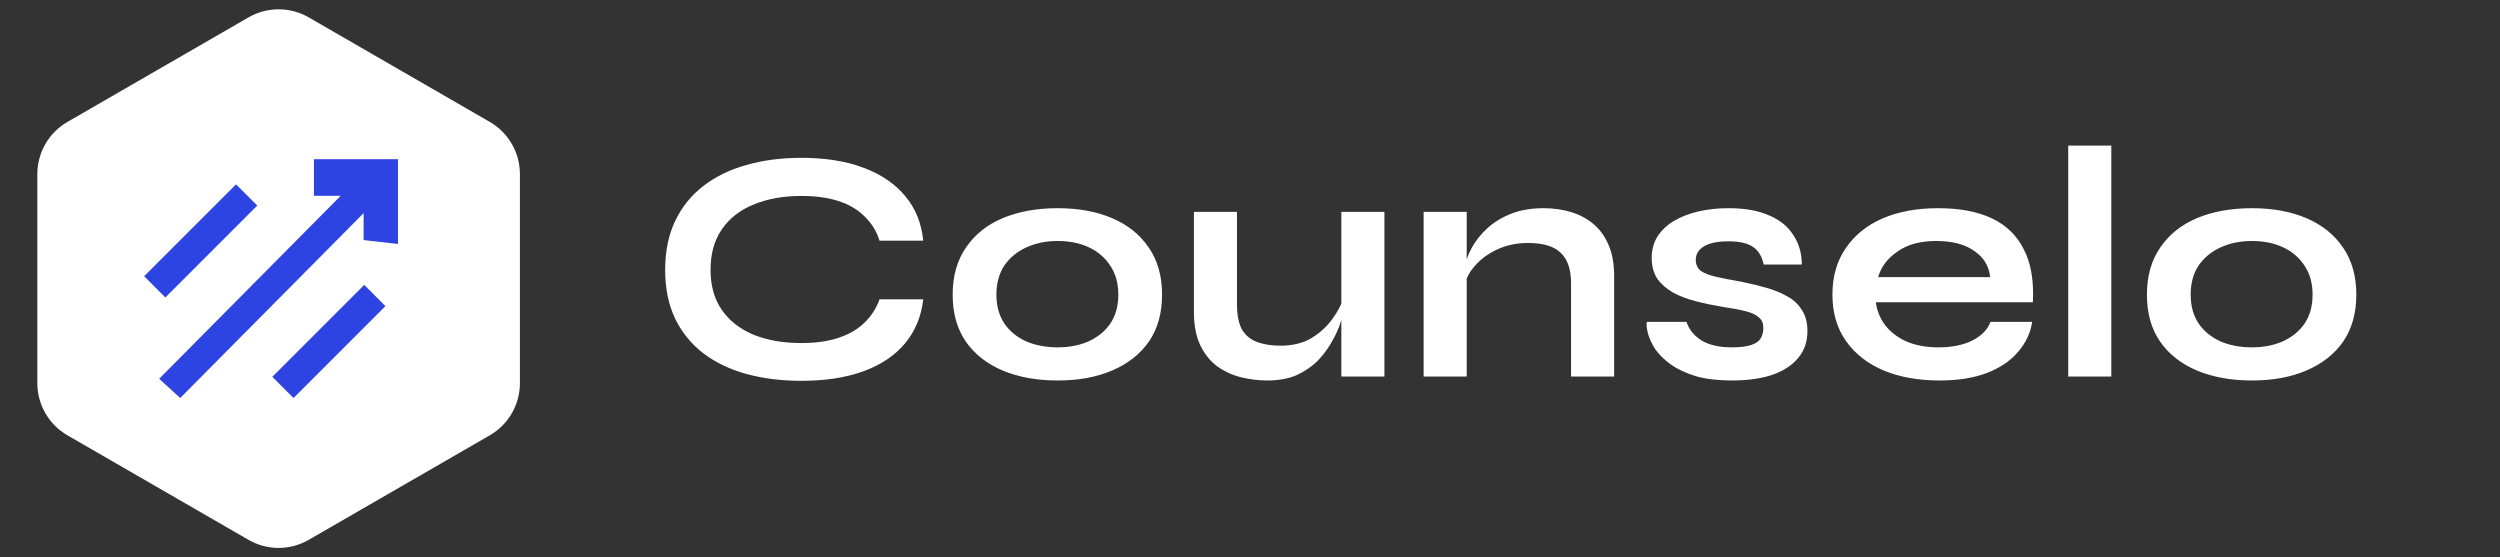 <svg width="166" height="37" viewBox="0 0 166 37" fill="none" xmlns="http://www.w3.org/2000/svg">
<rect x="0" y="0" width="166" height="37" fill="#333333" stroke="none"/>
<path d="M16.5 1.155C17.738 0.44 19.262 0.44 20.5 1.155L32.522 8.095C33.759 8.81 34.522 10.13 34.522 11.559V25.441C34.522 26.87 33.759 28.19 32.522 28.905L20.5 35.845C19.262 36.56 17.738 36.56 16.5 35.845L4.479 28.905C3.241 28.19 2.479 26.87 2.479 25.441V11.559C2.479 10.13 3.241 8.81 4.479 8.095L16.5 1.155Z" fill="white"/>
<path d="M22.622 13.001L10.57 25.15L11.966 26.428L24.144 14.152V15.942L26.427 16.198V10.571H20.846V13.001H22.622Z" fill="#2D44E3"/>
<path d="M15.673 12.241L9.57 18.343L10.979 19.752L17.082 13.649L15.673 12.241Z" fill="#2D44E3"/>
<path d="M24.185 18.917L18.082 25.02L19.49 26.428L25.593 20.326L24.185 18.917Z" fill="#2D44E3"/>
<path d="M61.304 19.874C61.172 21.018 60.769 21.993 60.094 22.8C59.419 23.607 58.503 24.223 57.344 24.648C56.185 25.073 54.807 25.286 53.208 25.286C51.873 25.286 50.649 25.132 49.534 24.824C48.434 24.516 47.481 24.054 46.674 23.438C45.882 22.822 45.266 22.059 44.826 21.15C44.386 20.226 44.166 19.148 44.166 17.916C44.166 16.684 44.386 15.606 44.826 14.682C45.266 13.758 45.882 12.988 46.674 12.372C47.481 11.741 48.434 11.272 49.534 10.964C50.649 10.641 51.873 10.48 53.208 10.48C54.807 10.48 56.185 10.7 57.344 11.14C58.517 11.58 59.441 12.211 60.116 13.032C60.791 13.839 61.187 14.821 61.304 15.98H58.4C58.209 15.364 57.887 14.836 57.432 14.396C56.992 13.941 56.42 13.597 55.716 13.362C55.012 13.127 54.176 13.01 53.208 13.01C52.005 13.01 50.949 13.201 50.04 13.582C49.131 13.949 48.427 14.499 47.928 15.232C47.429 15.951 47.18 16.845 47.18 17.916C47.18 18.972 47.429 19.859 47.928 20.578C48.427 21.297 49.131 21.847 50.04 22.228C50.949 22.595 52.005 22.778 53.208 22.778C54.176 22.778 55.005 22.661 55.694 22.426C56.398 22.191 56.97 21.854 57.41 21.414C57.865 20.974 58.195 20.461 58.4 19.874H61.304ZM70.231 25.264C68.852 25.264 67.635 25.044 66.579 24.604C65.537 24.164 64.724 23.526 64.137 22.69C63.55 21.839 63.257 20.798 63.257 19.566C63.257 18.334 63.55 17.293 64.137 16.442C64.724 15.577 65.537 14.924 66.579 14.484C67.635 14.044 68.852 13.824 70.231 13.824C71.609 13.824 72.812 14.044 73.839 14.484C74.88 14.924 75.694 15.577 76.281 16.442C76.868 17.293 77.161 18.334 77.161 19.566C77.161 20.798 76.868 21.839 76.281 22.69C75.694 23.526 74.88 24.164 73.839 24.604C72.812 25.044 71.609 25.264 70.231 25.264ZM70.231 23.064C70.993 23.064 71.675 22.932 72.277 22.668C72.893 22.389 73.377 21.993 73.729 21.48C74.081 20.952 74.257 20.314 74.257 19.566C74.257 18.818 74.081 18.18 73.729 17.652C73.377 17.109 72.9 16.699 72.299 16.42C71.698 16.141 71.008 16.002 70.231 16.002C69.468 16.002 68.779 16.141 68.163 16.42C67.547 16.699 67.055 17.102 66.689 17.63C66.337 18.158 66.161 18.803 66.161 19.566C66.161 20.314 66.337 20.952 66.689 21.48C67.041 21.993 67.525 22.389 68.141 22.668C68.757 22.932 69.454 23.064 70.231 23.064ZM91.925 25H89.065V14.066H91.925V25ZM89.219 19.742L89.241 20.49C89.212 20.695 89.138 20.996 89.021 21.392C88.904 21.773 88.72 22.184 88.471 22.624C88.236 23.064 87.928 23.489 87.547 23.9C87.166 24.296 86.696 24.626 86.139 24.89C85.582 25.139 84.922 25.264 84.159 25.264C83.558 25.264 82.964 25.191 82.377 25.044C81.805 24.897 81.284 24.655 80.815 24.318C80.346 23.966 79.972 23.497 79.693 22.91C79.414 22.323 79.275 21.583 79.275 20.688V14.066H82.135V20.204C82.135 20.908 82.245 21.465 82.465 21.876C82.7 22.272 83.037 22.551 83.477 22.712C83.917 22.873 84.438 22.954 85.039 22.954C85.831 22.954 86.513 22.785 87.085 22.448C87.657 22.096 88.119 21.671 88.471 21.172C88.838 20.673 89.087 20.197 89.219 19.742ZM94.529 14.066H97.389V25H94.529V14.066ZM102.471 13.824C103.146 13.824 103.769 13.912 104.341 14.088C104.913 14.264 105.412 14.535 105.837 14.902C106.262 15.269 106.592 15.738 106.827 16.31C107.062 16.867 107.179 17.535 107.179 18.312V25H104.319V18.818C104.319 17.894 104.092 17.219 103.637 16.794C103.197 16.354 102.471 16.134 101.459 16.134C100.696 16.134 100.007 16.281 99.391 16.574C98.775 16.867 98.276 17.241 97.895 17.696C97.514 18.136 97.294 18.598 97.235 19.082L97.213 17.96C97.286 17.447 97.455 16.948 97.719 16.464C97.983 15.98 98.335 15.54 98.775 15.144C99.23 14.733 99.765 14.411 100.381 14.176C100.997 13.941 101.694 13.824 102.471 13.824ZM109.343 21.37H111.983C112.144 21.869 112.474 22.279 112.973 22.602C113.486 22.91 114.154 23.064 114.975 23.064C115.532 23.064 115.965 23.013 116.273 22.91C116.581 22.807 116.794 22.661 116.911 22.47C117.028 22.265 117.087 22.037 117.087 21.788C117.087 21.48 116.992 21.245 116.801 21.084C116.61 20.908 116.317 20.769 115.921 20.666C115.525 20.563 115.019 20.468 114.403 20.38C113.787 20.277 113.193 20.153 112.621 20.006C112.049 19.859 111.543 19.669 111.103 19.434C110.663 19.185 110.311 18.877 110.047 18.51C109.798 18.129 109.673 17.667 109.673 17.124C109.673 16.596 109.798 16.127 110.047 15.716C110.311 15.305 110.67 14.961 111.125 14.682C111.594 14.403 112.137 14.191 112.753 14.044C113.384 13.897 114.058 13.824 114.777 13.824C115.862 13.824 116.764 13.985 117.483 14.308C118.202 14.616 118.737 15.056 119.089 15.628C119.456 16.185 119.639 16.831 119.639 17.564H117.109C116.992 17.021 116.757 16.633 116.405 16.398C116.053 16.149 115.51 16.024 114.777 16.024C114.058 16.024 113.516 16.134 113.149 16.354C112.782 16.574 112.599 16.875 112.599 17.256C112.599 17.564 112.709 17.806 112.929 17.982C113.164 18.143 113.501 18.275 113.941 18.378C114.396 18.481 114.96 18.591 115.635 18.708C116.207 18.825 116.75 18.957 117.263 19.104C117.791 19.251 118.26 19.441 118.671 19.676C119.082 19.896 119.404 20.197 119.639 20.578C119.888 20.945 120.013 21.414 120.013 21.986C120.013 22.69 119.808 23.284 119.397 23.768C119.001 24.252 118.429 24.626 117.681 24.89C116.933 25.139 116.038 25.264 114.997 25.264C114.073 25.264 113.274 25.169 112.599 24.978C111.939 24.773 111.389 24.516 110.949 24.208C110.509 23.885 110.164 23.548 109.915 23.196C109.68 22.829 109.519 22.485 109.431 22.162C109.343 21.839 109.314 21.575 109.343 21.37ZM132.167 21.37H134.939C134.822 22.118 134.506 22.785 133.993 23.372C133.494 23.959 132.812 24.421 131.947 24.758C131.082 25.095 130.026 25.264 128.779 25.264C127.386 25.264 126.154 25.044 125.083 24.604C124.012 24.149 123.176 23.497 122.575 22.646C121.974 21.795 121.673 20.769 121.673 19.566C121.673 18.363 121.966 17.337 122.553 16.486C123.14 15.621 123.954 14.961 124.995 14.506C126.051 14.051 127.283 13.824 128.691 13.824C130.128 13.824 131.324 14.051 132.277 14.506C133.23 14.961 133.934 15.65 134.389 16.574C134.858 17.483 135.056 18.649 134.983 20.072H124.555C124.628 20.629 124.834 21.135 125.171 21.59C125.523 22.045 125.992 22.404 126.579 22.668C127.18 22.932 127.892 23.064 128.713 23.064C129.622 23.064 130.378 22.91 130.979 22.602C131.595 22.279 131.991 21.869 132.167 21.37ZM128.559 16.002C127.503 16.002 126.645 16.237 125.985 16.706C125.325 17.161 124.9 17.725 124.709 18.4H132.145C132.072 17.667 131.72 17.087 131.089 16.662C130.473 16.222 129.63 16.002 128.559 16.002ZM137.331 9.666H140.191V25H137.331V9.666ZM149.53 25.264C148.151 25.264 146.934 25.044 145.878 24.604C144.836 24.164 144.022 23.526 143.436 22.69C142.849 21.839 142.556 20.798 142.556 19.566C142.556 18.334 142.849 17.293 143.436 16.442C144.022 15.577 144.836 14.924 145.878 14.484C146.934 14.044 148.151 13.824 149.53 13.824C150.908 13.824 152.111 14.044 153.138 14.484C154.179 14.924 154.993 15.577 155.58 16.442C156.166 17.293 156.46 18.334 156.46 19.566C156.46 20.798 156.166 21.839 155.58 22.69C154.993 23.526 154.179 24.164 153.138 24.604C152.111 25.044 150.908 25.264 149.53 25.264ZM149.53 23.064C150.292 23.064 150.974 22.932 151.576 22.668C152.192 22.389 152.676 21.993 153.028 21.48C153.38 20.952 153.556 20.314 153.556 19.566C153.556 18.818 153.38 18.18 153.028 17.652C152.676 17.109 152.199 16.699 151.598 16.42C150.996 16.141 150.307 16.002 149.53 16.002C148.767 16.002 148.078 16.141 147.462 16.42C146.846 16.699 146.354 17.102 145.988 17.63C145.636 18.158 145.46 18.803 145.46 19.566C145.46 20.314 145.636 20.952 145.988 21.48C146.34 21.993 146.824 22.389 147.44 22.668C148.056 22.932 148.752 23.064 149.53 23.064Z" fill="white"/>
</svg>
